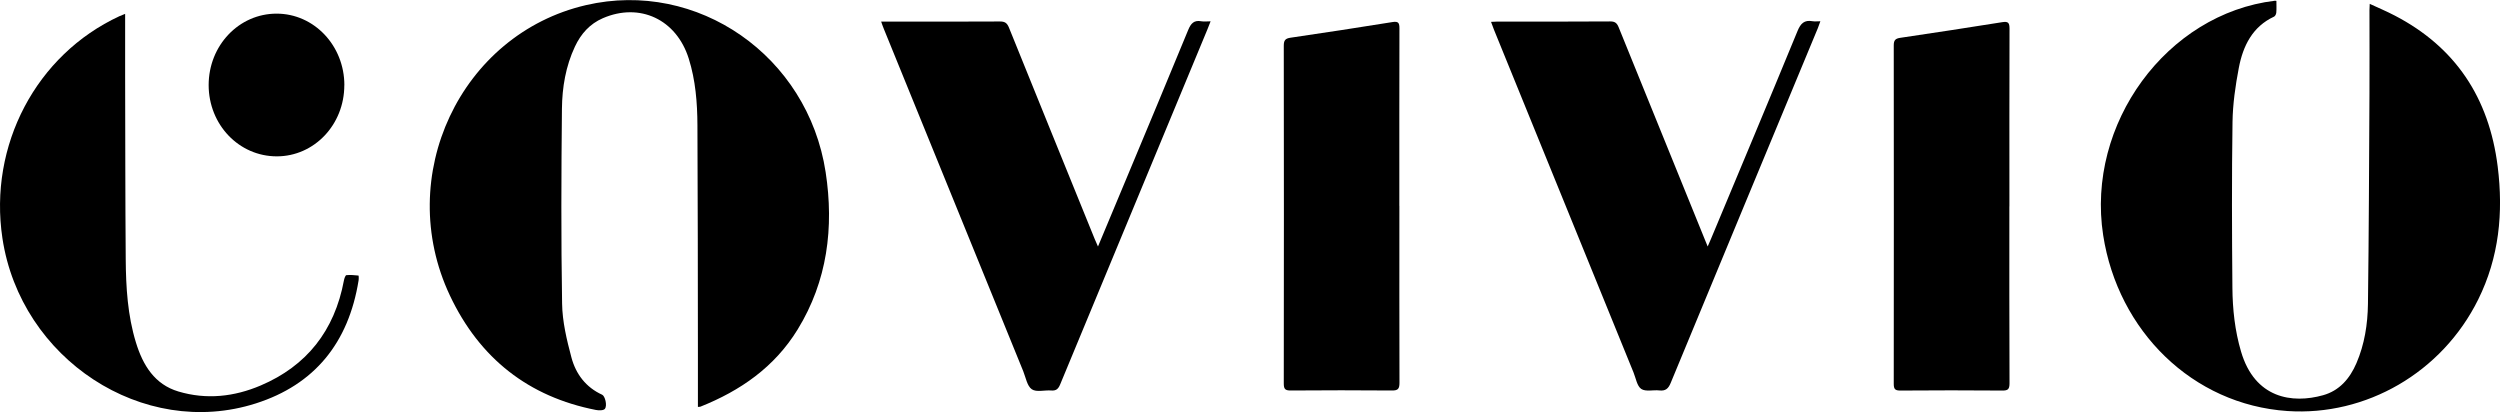 <?xml version="1.0" encoding="UTF-8"?>
<svg xmlns="http://www.w3.org/2000/svg" width="182" height="30" viewBox="0 0 182 30" fill="none">
  <g id="Calque_1" clip-path="url(#clip0_1105_42246)">
    <path id="Vector" d="M50.808 29.619C50.808 28.314 50.808 27.026 50.808 25.733C50.8 20.191 50.804 14.648 50.773 9.109C50.765 7.472 50.636 5.839 50.141 4.267C49.246 1.414 46.577 0.162 43.888 1.325C42.942 1.734 42.294 2.456 41.855 3.392C41.184 4.818 40.925 6.362 40.909 7.917C40.862 12.646 40.842 17.378 40.921 22.107C40.94 23.412 41.258 24.737 41.596 26.009C41.918 27.233 42.659 28.201 43.837 28.736C44.045 28.829 44.222 29.514 44.037 29.761C43.939 29.891 43.598 29.887 43.386 29.846C38.503 28.89 34.919 26.106 32.752 21.511C28.654 12.824 33.526 2.492 42.659 0.373C50.765 -1.507 58.808 4.052 60.107 12.533C60.723 16.56 60.233 20.458 58.07 23.983C56.382 26.734 53.889 28.448 50.997 29.603C50.957 29.619 50.906 29.615 50.816 29.623L50.808 29.619Z" fill="black"></path>
    <path id="Vector_2" d="M165.722 0.065C165.722 0.369 165.738 0.644 165.714 0.916C165.706 1.021 165.636 1.175 165.549 1.212C163.987 1.937 163.292 3.331 162.986 4.939C162.739 6.236 162.546 7.565 162.527 8.886C162.468 12.905 162.484 16.925 162.519 20.94C162.531 22.512 162.699 24.072 163.147 25.592C164.148 29.003 166.868 29.404 169.121 28.772C170.307 28.44 171.064 27.569 171.551 26.434C172.14 25.065 172.367 23.602 172.387 22.127C172.454 17.022 172.469 11.921 172.497 6.815C172.509 4.789 172.497 2.763 172.497 0.737C172.497 0.612 172.509 0.486 172.516 0.28C173.152 0.575 173.761 0.831 174.342 1.135C178.73 3.416 181.199 7.091 181.831 12.115C182.255 15.49 181.933 18.736 180.414 21.803C177.772 27.135 172.234 30.304 166.527 29.923C159.61 29.457 154.186 24.088 153.11 17.119C151.862 9.028 157.73 0.993 165.616 0.053C165.632 0.053 165.647 0.053 165.726 0.065H165.722Z" fill="black"></path>
    <path id="Vector_3" d="M64.145 1.572C64.522 1.572 64.848 1.572 65.174 1.572C67.717 1.572 70.261 1.58 72.801 1.564C73.154 1.564 73.315 1.673 73.452 2.01C75.525 7.143 77.613 12.273 79.697 17.407C79.764 17.565 79.835 17.723 79.933 17.946C80.643 16.244 81.326 14.615 82.009 12.982C83.508 9.388 85.016 5.794 86.496 2.192C86.696 1.702 86.927 1.451 87.453 1.548C87.65 1.584 87.854 1.552 88.132 1.552C88.034 1.799 87.968 1.973 87.897 2.147C84.325 10.754 80.749 19.364 77.185 27.974C77.048 28.306 76.898 28.456 76.537 28.428C76.055 28.387 75.458 28.57 75.117 28.339C74.775 28.108 74.677 27.484 74.492 27.026C71.109 18.724 67.725 10.417 64.346 2.111C64.279 1.953 64.224 1.787 64.149 1.576L64.145 1.572Z" fill="black"></path>
    <path id="Vector_4" d="M124.319 17.946C124.425 17.703 124.496 17.545 124.563 17.383C126.667 12.346 128.778 7.318 130.855 2.269C131.086 1.702 131.357 1.438 131.95 1.544C132.115 1.572 132.287 1.548 132.523 1.548C132.448 1.759 132.397 1.908 132.339 2.05C128.767 10.656 125.187 19.263 121.627 27.877C121.454 28.298 121.246 28.473 120.806 28.424C120.359 28.371 119.809 28.533 119.483 28.314C119.177 28.108 119.091 27.537 118.922 27.119C115.535 18.801 112.147 10.478 108.76 2.16C108.689 1.985 108.626 1.803 108.548 1.592C108.721 1.584 108.858 1.572 108.995 1.572C111.743 1.572 114.487 1.58 117.234 1.56C117.58 1.56 117.721 1.69 117.843 1.998C119.939 7.176 122.043 12.35 124.147 17.524C124.19 17.63 124.233 17.731 124.319 17.942V17.946Z" fill="black"></path>
    <path id="Vector_5" d="M146.281 15.02C146.281 19.315 146.273 23.606 146.293 27.901C146.293 28.339 146.175 28.436 145.771 28.432C143.29 28.412 140.813 28.412 138.332 28.432C137.952 28.432 137.865 28.311 137.865 27.942C137.873 19.729 137.873 11.515 137.865 3.302C137.865 2.926 137.987 2.808 138.328 2.755C140.813 2.387 143.294 2.01 145.771 1.613C146.206 1.544 146.293 1.665 146.293 2.099C146.277 6.41 146.285 10.717 146.285 15.028L146.281 15.02Z" fill="black"></path>
    <path id="Vector_6" d="M101.875 14.992C101.875 19.283 101.867 23.578 101.882 27.869C101.882 28.311 101.769 28.432 101.337 28.428C98.872 28.408 96.411 28.408 93.946 28.428C93.545 28.428 93.459 28.306 93.459 27.913C93.471 19.716 93.471 11.524 93.459 3.327C93.459 2.938 93.569 2.804 93.938 2.747C96.419 2.383 98.903 2.006 101.38 1.605C101.808 1.536 101.879 1.674 101.879 2.067C101.867 6.374 101.871 10.685 101.871 14.992H101.875Z" fill="black"></path>
    <path id="Vector_7" d="M9.11 1.009C9.11 2.573 9.11 4.044 9.11 5.515C9.122 9.972 9.118 14.425 9.153 18.882C9.169 20.924 9.291 22.962 9.895 24.931C10.405 26.597 11.261 27.986 12.988 28.501C15.025 29.109 17.047 28.886 18.978 28.063C22.311 26.645 24.356 24.088 25.039 20.409C25.066 20.272 25.145 20.041 25.215 20.032C25.506 20 25.804 20.032 26.099 20.061C26.114 20.061 26.126 20.292 26.106 20.409C25.376 24.964 22.892 28.007 18.625 29.368C10.421 31.99 1.499 26.143 0.176 17.342C-0.84 10.579 2.634 3.987 8.694 1.179C8.792 1.135 8.894 1.098 9.11 1.009Z" fill="black"></path>
    <path id="Vector_8" d="M25.066 6.207C25.066 9.076 22.876 11.382 20.152 11.382C17.396 11.382 15.194 9.08 15.19 6.195C15.19 3.31 17.392 0.993 20.136 0.993C22.868 0.993 25.07 3.322 25.07 6.203L25.066 6.207Z" fill="black"></path>
  </g>
  <defs>
    <clipPath id="clip0_1105_42246">
      <rect width="182" height="30" fill="white"></rect>
    </clipPath>
  </defs>
</svg>

